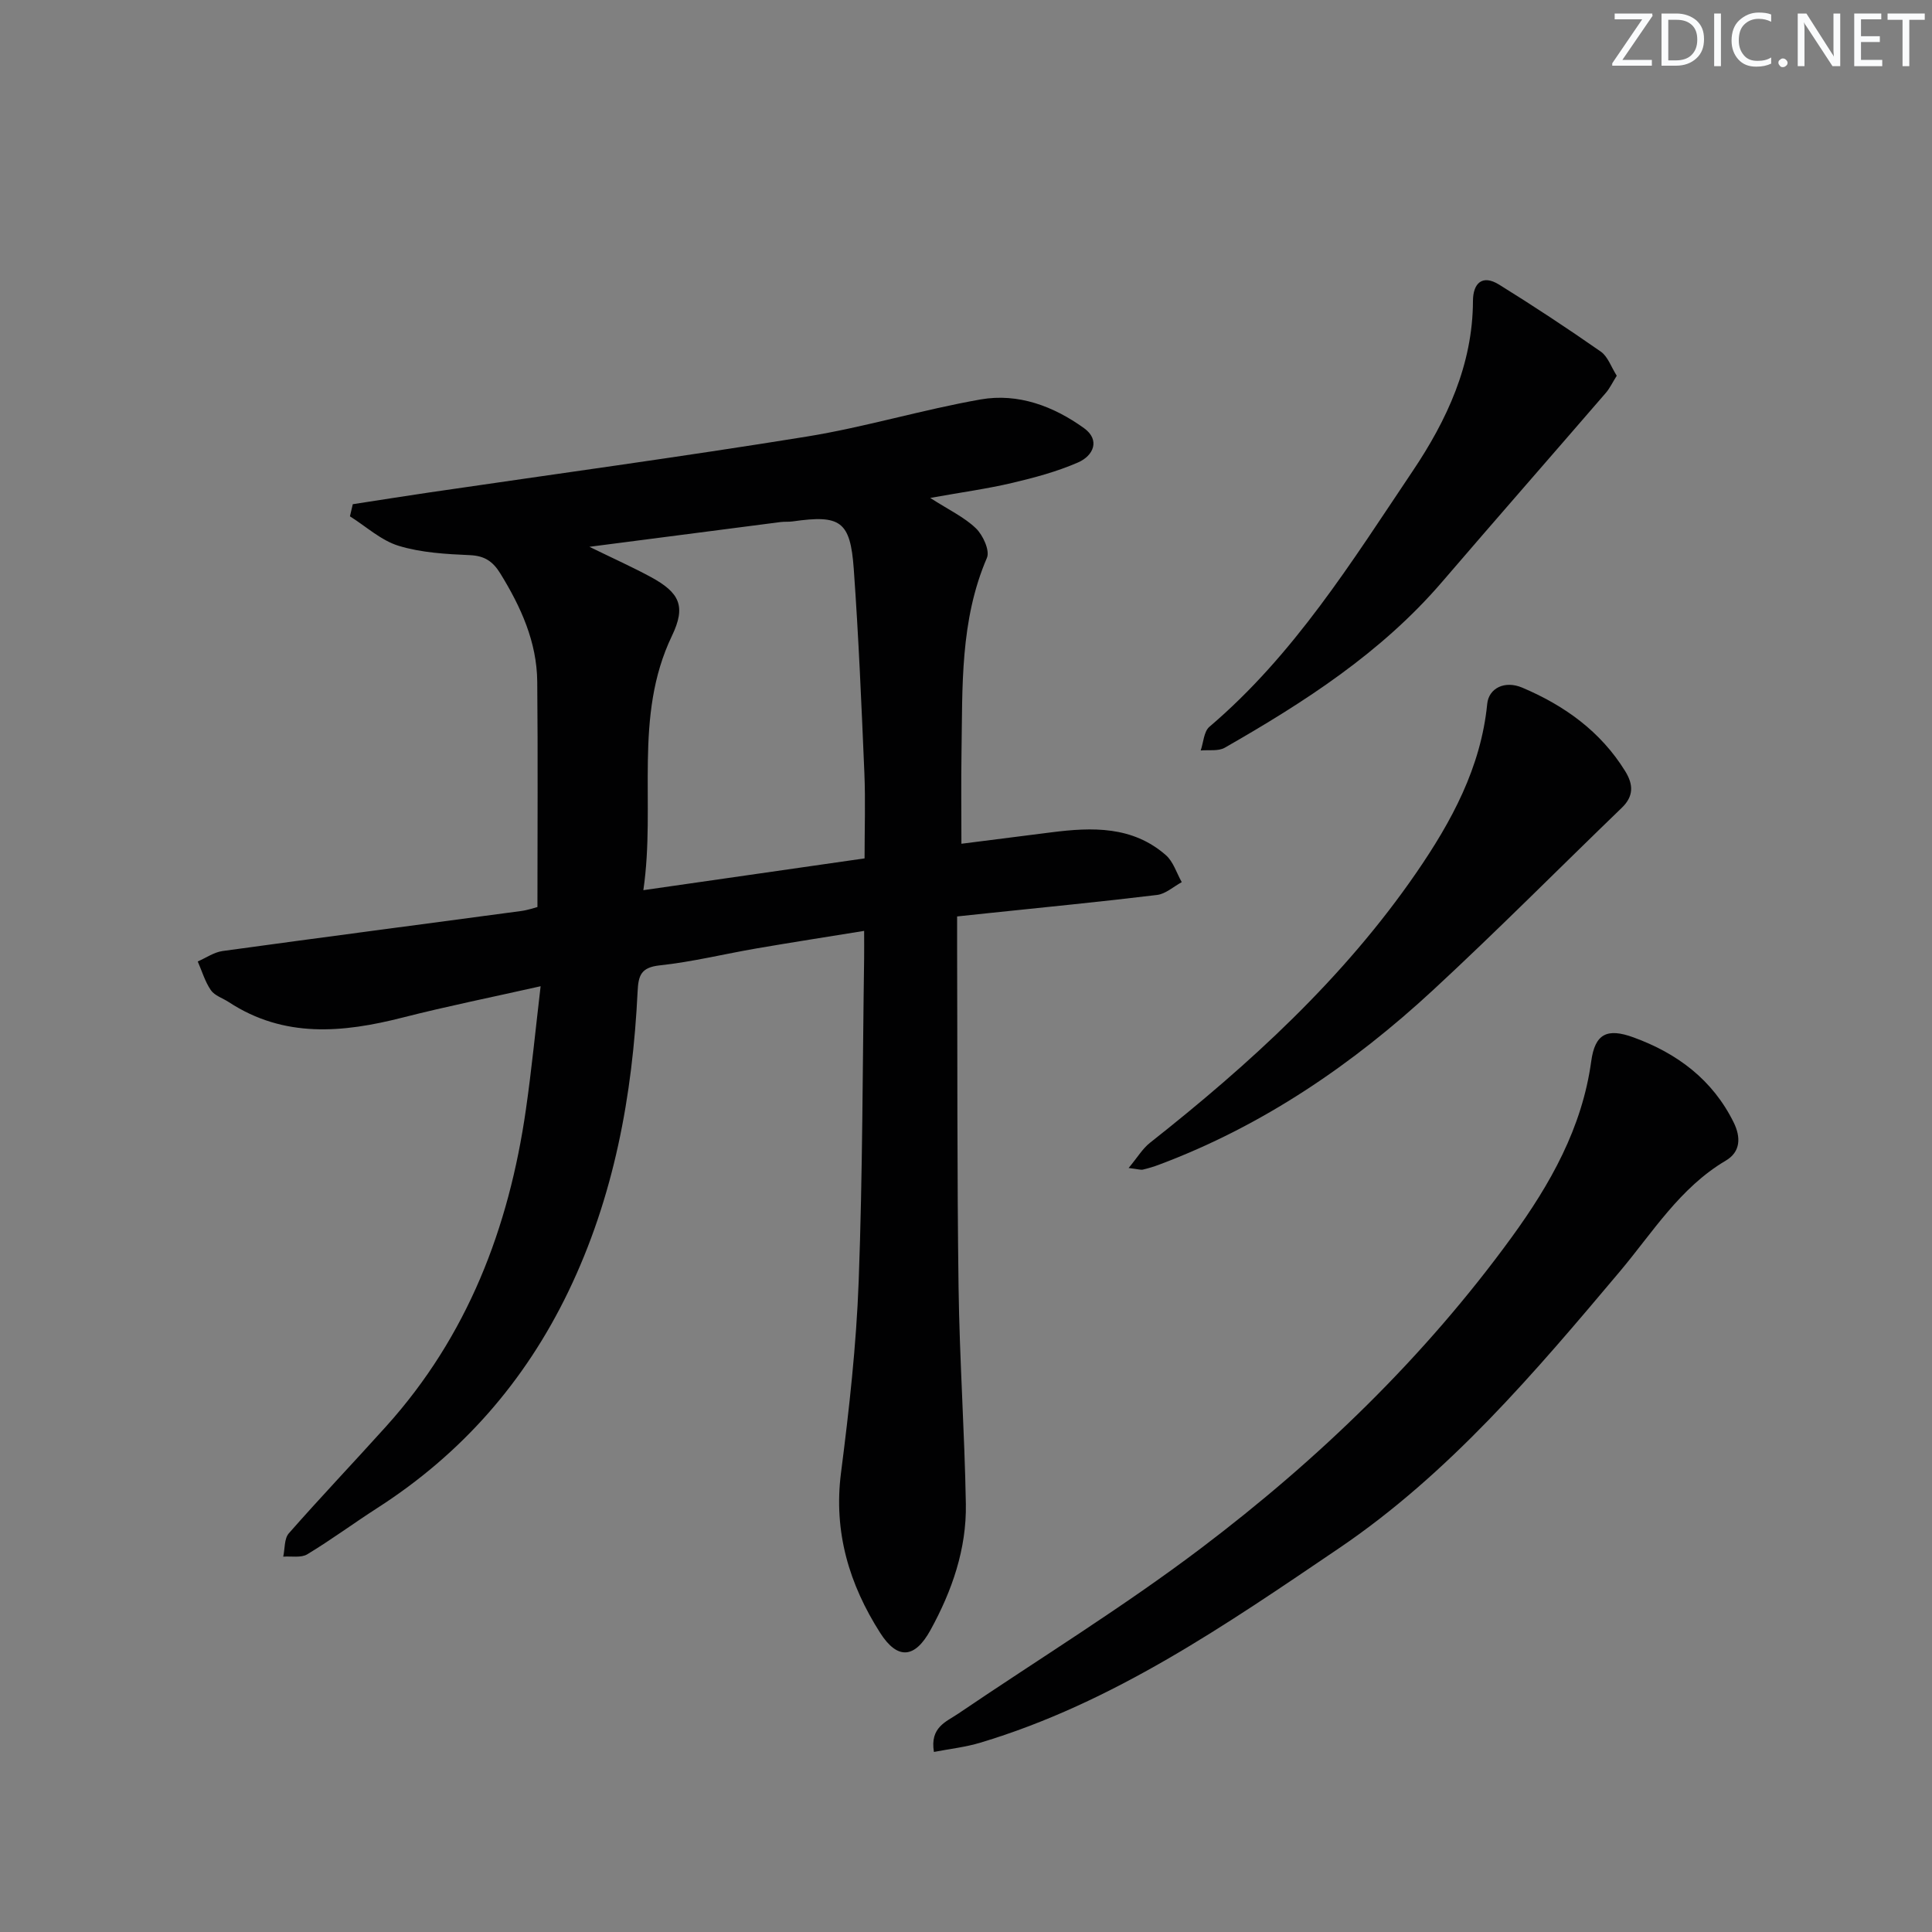 <svg enable-background="new 0 0 400 400" viewBox="0 0 400 400" xmlns="http://www.w3.org/2000/svg"><rect x="0" y="0" width="400" height="400" fill="#808080" stroke="none"/><g fill="#fafbfc"><path d="m342.2 3.2-6.3 9.2h6.1v1.2h-8.2v-.5l6.2-9.1h-5.7v-1.2h7.8v.4z"/><path d="m344 13.7v-10.9h3.1c1.6 0 3 .5 4.1 1.4 1.1 1 1.6 2.2 1.6 3.9s-.5 3-1.6 4-2.5 1.5-4.2 1.5h-3zm1.4-9.6v8.4h1.6c1.4 0 2.5-.4 3.2-1.1.8-.8 1.2-1.8 1.2-3.2s-.4-2.4-1.2-3.1-1.8-1-3.1-1z"/><path d="m356.3 2.8v10.9h-1.4v-10.9z"/><path d="m366.6 13.2c-.8.4-1.8.6-3 .6-1.6 0-2.8-.5-3.7-1.5s-1.4-2.3-1.4-3.9c0-1.7.5-3.2 1.6-4.2s2.4-1.6 4-1.6c1 0 1.9.1 2.6.4v1.5c-.8-.4-1.6-.6-2.6-.6-1.2 0-2.2.4-3 1.2s-1.1 1.9-1.1 3.3c0 1.3.4 2.3 1.1 3.1s1.6 1.1 2.8 1.1c1.1 0 2-.2 2.8-.7v1.3z"/><path d="m368.2 13c0-.3.1-.5.3-.6.2-.2.4-.3.6-.3.3 0 .5.1.7.3s.3.4.3.6-.1.5-.3.6c-.2.2-.4.3-.7.3s-.5-.1-.6-.3c-.2-.2-.3-.4-.3-.6z"/><path d="m381.1 13.7h-1.7l-5.5-8.4c-.2-.2-.3-.5-.4-.7 0 .2.1.8.1 1.5v7.6h-1.4v-10.9h1.8l5.3 8.3c.3.4.4.6.4.8 0-.3-.1-.8-.1-1.6v-7.5h1.4v10.9z"/><path d="m389.7 13.7h-5.8v-10.9h5.6v1.2h-4.2v3.5h3.9v1.2h-3.9v3.7h4.4z"/><path d="m398.4 4.1h-3.1v9.6h-1.4v-9.6h-3.1v-1.3h7.7v1.3z"/></g><path d="m111.27 187.79c0-15.79.11-31.22-.04-46.66-.08-8.22-3.37-15.45-7.62-22.36-1.54-2.5-3.22-3.69-6.29-3.83-4.96-.22-10.07-.5-14.77-1.93-3.65-1.11-6.75-4.01-10.1-6.11.2-.84.39-1.68.59-2.51 5.23-.8 10.46-1.64 15.69-2.41 26.1-3.83 52.25-7.38 78.29-11.59 12.1-1.96 23.93-5.57 36.01-7.69 7.76-1.36 15.1 1.4 21.4 5.94 3.42 2.47 1.94 5.72-1.22 7.1-4.36 1.9-9.04 3.16-13.68 4.25-5.13 1.21-10.38 1.92-16.94 3.1 3.9 2.51 7.08 3.99 9.47 6.3 1.46 1.41 2.92 4.61 2.27 6.11-5.59 12.99-5.04 26.67-5.26 40.28-.1 6.11-.02 12.23-.02 18.91 6-.76 12.33-1.56 18.67-2.37 8.42-1.07 16.74-1.32 23.65 4.72 1.55 1.35 2.23 3.71 3.3 5.6-1.7.92-3.33 2.43-5.11 2.65-11.7 1.42-23.44 2.56-35.16 3.79-1.95.2-3.9.41-6.24.66 0 2.19-.01 3.99 0 5.79.08 23.66-.02 47.32.3 70.98.2 14.96 1.25 29.91 1.51 44.87.16 9.33-2.87 18.01-7.33 26.12-3.24 5.89-6.82 6.19-10.41.57-6.41-10.05-9.68-20.89-8.11-33.13 1.69-13.17 3.17-26.42 3.66-39.67.83-22.29.8-44.61 1.13-66.92.02-1.64 0-3.29 0-5.62-7.66 1.24-14.95 2.37-22.22 3.62-6.71 1.15-13.35 2.8-20.1 3.52-3.89.42-4.42 2.09-4.58 5.4-1.05 21.58-4.88 42.54-14.37 62.2-8.98 18.61-22.07 33.52-39.45 44.7-4.9 3.15-9.59 6.62-14.57 9.63-1.29.78-3.3.36-4.98.49.36-1.63.19-3.72 1.15-4.82 6.59-7.5 13.48-14.74 20.16-22.16 16.83-18.68 25.41-41.04 28.93-65.58 1.18-8.19 1.98-16.43 3.05-25.54-9.94 2.24-19.29 4.12-28.51 6.47-12.45 3.18-24.6 4.32-36.06-3.19-1.25-.82-2.92-1.33-3.7-2.46-1.22-1.77-1.84-3.95-2.72-5.95 1.71-.74 3.36-1.91 5.14-2.16 20.56-2.83 41.14-5.51 61.71-8.27 1.48-.19 2.91-.69 3.48-.84zm67.73-10.07c0-6.14.2-11.91-.04-17.67-.6-14.1-1.19-28.21-2.2-42.28-.71-9.9-2.77-11.23-12.62-9.82-.82.12-1.67.03-2.49.13-12.76 1.64-25.51 3.3-39.62 5.13 5.06 2.47 8.96 4.22 12.71 6.25 6 3.26 7.32 6.05 4.38 12.18-8.04 16.75-3.29 34.63-5.92 52.66 15.87-2.27 30.87-4.43 45.8-6.58z" fill="#010102"/><path d="m193.36 362.72c-.86-5.12 2.54-6.24 5.02-7.92 16.78-11.39 34.12-22.03 50.27-34.25 24.37-18.44 46.3-39.6 64.36-64.44 7.95-10.94 14.55-22.59 16.44-36.41.78-5.69 3.3-6.91 8.75-4.92 9.05 3.3 16.37 8.75 20.74 17.61 1.51 3.07 1.45 6.08-1.63 7.9-9.5 5.61-15.14 14.88-21.95 22.97-17.62 20.93-35.35 41.85-58.17 57.31-23.36 15.82-46.7 31.98-74.21 40.23-3.07.93-6.31 1.28-9.62 1.92z" fill="#010102"/><path d="m233.67 241.82c1.84-2.21 2.89-4.01 4.41-5.21 20.72-16.35 40.1-34.04 55.16-55.93 7.27-10.57 13.37-21.77 14.67-34.94.32-3.24 3.6-4.92 7.26-3.37 8.73 3.7 16.22 9.05 21.32 17.31 1.7 2.76 1.77 5.17-.71 7.56-13.01 12.55-25.75 25.41-39.02 37.69-16.71 15.46-35.31 28.16-56.8 36.21-1.08.41-2.2.74-3.32 1.01-.43.11-.93-.08-2.97-.33z" fill="#010102"/><path d="m334.73 77.79c-.89 1.41-1.44 2.6-2.26 3.55-11.29 13.07-22.68 26.07-33.93 39.17-12.57 14.63-28.47 24.86-44.97 34.3-1.33.76-3.3.41-4.98.57.58-1.67.65-3.94 1.82-4.92 17.52-14.9 29.5-34.22 42.09-52.96 7.03-10.47 12.42-21.98 12.46-35.19.01-3.6 1.88-5.58 5.42-3.38 7.14 4.43 14.16 9.06 21.05 13.87 1.46 1.02 2.14 3.17 3.3 4.99z" fill="#010102"/></svg>